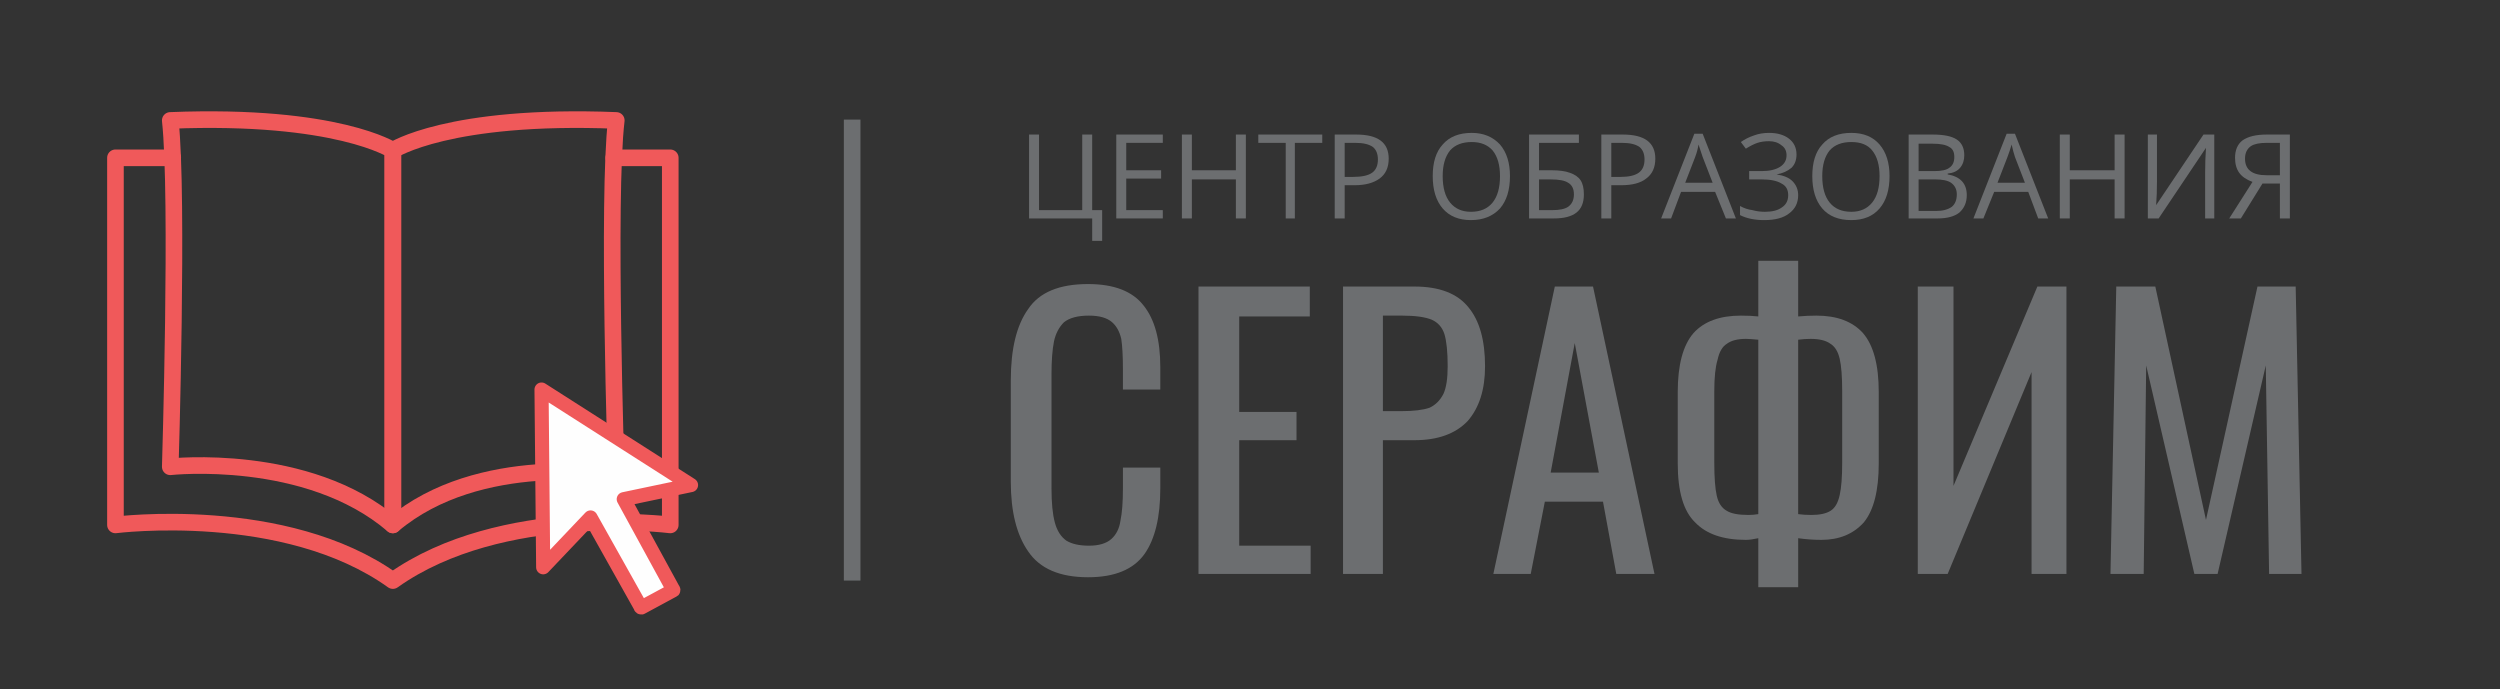 <svg version="1.2" xmlns="http://www.w3.org/2000/svg" viewBox="0 0 301 83" width="301" height="83">
	<rect x="0" y="0" width="301" height="83" fill="#333333" stroke="none"/>
	<title>Центр образования_вектор</title>
	<style>
		.s0 { fill: #6c6e70 } 
		.s1 { fill: none;stroke: #f0595a;stroke-linecap: round;stroke-linejoin: round;stroke-width: 2 } 
		.s2 { fill: #fefefe } 
		.s3 { fill: none;stroke: #f0595a;stroke-linecap: round;stroke-linejoin: round;stroke-width: 1.7 } 
		.s4 { fill: none;stroke: #6c6e70;stroke-miterlimit:10;stroke-width: 2 } 
		.s5 { fill: none;stroke: #00aae5;stroke-linecap: round;stroke-linejoin: round;stroke-width: 2 } 
		.s6 { fill: none;stroke: #00aae5;stroke-linejoin: round;stroke-width: 1.7 } 
		.s7 { fill: none;stroke: #6c6e70;stroke-linecap: round;stroke-linejoin: round;stroke-width: 2 } 
		.s8 { fill: none;stroke: #6c6e70;stroke-linejoin: round;stroke-width: 1.7 } 
		.s9 { fill: none;stroke: #f0595a;stroke-linejoin: round;stroke-width: 1.7 } 
		.s10 { fill: none;stroke: #6c6e70;stroke-miterlimit:10;stroke-width: 1.8 } 
		.s11 { fill: none;stroke: #6c6e70;stroke-linecap: round;stroke-linejoin: round;stroke-width: 1.7 } 
	</style>
	<g id="Layer 1">
		<g id="&lt;Group&gt;">
			<g id="&lt;Group&gt;">
				<path id="&lt;Compound Path&gt;" class="s0" d="m131.5 25.3h1.2v3.7h-1.2v-2.7h-7.6v-10.1h1.2v9.1h5.2v-9.1h1.2z"/>
				<path id="&lt;Compound Path&gt;" class="s0" d="m140 26.3h-5.6v-10.1h5.6v1h-4.4v3.3h4.2v1h-4.2v3.8h4.4z"/>
				<path id="&lt;Compound Path&gt;" class="s0" d="m150 26.3h-1.2v-4.7h-5.3v4.7h-1.2v-10.1h1.2v4.3h5.3v-4.3h1.2z"/>
				<path id="&lt;Compound Path&gt;" class="s0" d="m155.9 26.3h-1.1v-9.1h-3.3v-1h7.7v1h-3.3z"/>
				<path id="&lt;Compound Path&gt;" fill-rule="evenodd" class="s0" d="m167.2 19.1q0 1.6-1.1 2.4-1.1 0.8-3 0.8h-1.2v4h-1.2v-10.1h2.6q3.9 0 3.9 2.9zm-5.3 2.2h1q1.6 0 2.3-0.5 0.7-0.5 0.7-1.6 0-1-0.6-1.5-0.7-0.5-2.1-0.5h-1.3z"/>
				<path id="&lt;Compound Path&gt;" fill-rule="evenodd" class="s0" d="m181.8 21.2q0 2.5-1.2 3.9-1.3 1.4-3.5 1.4-2.2 0-3.4-1.4-1.2-1.4-1.2-3.9 0-2.5 1.2-3.8 1.2-1.4 3.5-1.4 2.1 0 3.4 1.4 1.2 1.4 1.2 3.8zm-8.1 0q0 2.1 0.9 3.2 0.9 1.1 2.5 1.1 1.7 0 2.6-1.1 0.9-1.1 0.9-3.2 0-2-0.9-3.1-0.9-1-2.5-1-1.7 0-2.6 1-0.9 1.1-0.9 3.1z"/>
				<path id="&lt;Compound Path&gt;" fill-rule="evenodd" class="s0" d="m190.7 23.4q0 1.5-0.9 2.2-0.9 0.7-2.7 0.7h-3v-10.1h6v1h-4.8v3.3h1.5q1.4 0 2.2 0.3 0.9 0.3 1.3 0.9 0.4 0.6 0.4 1.7zm-5.4 1.9h1.6q1.3 0 1.9-0.4 0.7-0.5 0.7-1.5 0-1-0.7-1.4-0.6-0.4-2.1-0.4h-1.4z"/>
				<path id="&lt;Compound Path&gt;" fill-rule="evenodd" class="s0" d="m199.3 19.1q0 1.6-1.1 2.4-1 0.8-3 0.8h-1.2v4h-1.2v-10.1h2.6q3.9 0 3.9 2.9zm-5.3 2.2h1.1q1.5 0 2.2-0.5 0.7-0.5 0.7-1.6 0-1-0.6-1.5-0.7-0.5-2.1-0.5h-1.3z"/>
				<path id="&lt;Compound Path&gt;" fill-rule="evenodd" class="s0" d="m207.8 26.3l-1.3-3.2h-4.1l-1.2 3.2h-1.2l4-10.2h1l4 10.2zm-1.6-4.3l-1.2-3.1q-0.2-0.6-0.5-1.5-0.1 0.7-0.4 1.5l-1.2 3.1z"/>
				<path id="&lt;Compound Path&gt;" class="s0" d="m216.3 18.6q0 1-0.6 1.6-0.7 0.6-1.8 0.8 1.3 0.2 1.9 0.8 0.7 0.7 0.7 1.7 0 1.4-1.1 2.2-1 0.8-3 0.8-1.7 0-2.9-0.6v-1.1q0.7 0.4 1.5 0.5 0.7 0.2 1.5 0.2 1.3 0 2-0.5 0.8-0.5 0.8-1.5 0-1-0.8-1.4-0.8-0.5-2.4-0.5h-1.5v-1h1.5q1.4 0 2.2-0.5 0.8-0.5 0.8-1.4 0-0.8-0.6-1.2-0.6-0.5-1.5-0.5-0.8 0-1.4 0.2-0.6 0.2-1.4 0.7l-0.6-0.8q0.7-0.5 1.6-0.8 0.8-0.3 1.8-0.3 1.5 0 2.4 0.7 0.9 0.7 0.9 1.9z"/>
				<path id="&lt;Compound Path&gt;" fill-rule="evenodd" class="s0" d="m227.5 21.2q0 2.5-1.2 3.9-1.2 1.4-3.4 1.4-2.3 0-3.5-1.4-1.2-1.4-1.2-3.9 0-2.5 1.2-3.8 1.2-1.4 3.5-1.4 2.2 0 3.4 1.4 1.2 1.4 1.2 3.8zm-8.1 0q0 2.1 0.9 3.2 0.9 1.1 2.6 1.1 1.6 0 2.5-1.1 0.9-1.1 0.9-3.2 0-2-0.9-3.1-0.8-1-2.5-1-1.7 0-2.6 1-0.9 1.1-0.9 3.1z"/>
				<path id="&lt;Compound Path&gt;" fill-rule="evenodd" class="s0" d="m229.8 16.2h2.9q2 0 2.9 0.6 0.9 0.6 0.9 1.9 0 0.9-0.5 1.5-0.5 0.6-1.5 0.7v0.1q2.3 0.4 2.3 2.5 0 1.3-0.9 2.1-0.9 0.7-2.6 0.7h-3.5zm1.2 4.4h1.9q1.3 0 1.8-0.4 0.6-0.4 0.6-1.3 0-0.9-0.6-1.2-0.6-0.4-2-0.4h-1.7zm0 1v3.8h2.1q1.2 0 1.9-0.5 0.6-0.5 0.6-1.5 0-0.9-0.7-1.4-0.6-0.4-1.9-0.4z"/>
				<path id="&lt;Compound Path&gt;" fill-rule="evenodd" class="s0" d="m245.4 26.3l-1.2-3.2h-4.1l-1.3 3.2h-1.2l4-10.2h1l4 10.2zm-1.6-4.3l-1.2-3.1q-0.2-0.6-0.4-1.5-0.2 0.7-0.5 1.5l-1.2 3.1z"/>
				<path id="&lt;Compound Path&gt;" class="s0" d="m255.8 26.3h-1.2v-4.7h-5.4v4.7h-1.2v-10.1h1.2v4.3h5.4v-4.3h1.2z"/>
				<path id="&lt;Compound Path&gt;" class="s0" d="m258.6 16.2h1.1v5.6q0 1.6-0.1 2.9l5.7-8.5h1.3v10.1h-1.1v-5.6q0-1.4 0.1-2.9l-5.7 8.5h-1.3z"/>
				<path id="&lt;Compound Path&gt;" fill-rule="evenodd" class="s0" d="m272.4 22.1l-2.6 4.2h-1.4l2.8-4.4q-1.1-0.4-1.6-1.1-0.5-0.7-0.5-1.8 0-1.4 0.9-2.1 1-0.7 2.9-0.7h2.8v10.1h-1.2v-4.2zm2.1-4.9h-1.6q-1.3 0-1.9 0.4-0.7 0.5-0.7 1.5 0 2 2.6 2h1.6z"/>
			</g>
		</g>
		<g id="&lt;Group&gt;">
			<g id="&lt;Group&gt;">
				<path id="&lt;Compound Path&gt;" class="s0" d="m123.8 66.4q-2.1-3-2.1-8.4v-12.2q0-5.7 2.1-8.6 2-3 7.2-3 4.7 0 6.7 2.6 2 2.5 2 7.4v2.7h-4.5v-2.4q0-2.4-0.2-3.7-0.3-1.3-1.1-2-0.9-0.8-2.8-0.8-2 0-3 0.8-0.9 0.9-1.2 2.3-0.3 1.5-0.3 4v13.7q0 2.6 0.4 4.1 0.4 1.5 1.4 2.2 1 0.6 2.7 0.6 1.8 0 2.7-0.8 0.9-0.8 1.1-2.2 0.3-1.4 0.3-3.9v-2.5h4.5v2.5q0 5.2-1.9 7.9-2 2.8-6.8 2.8-5.1 0-7.2-3.1z"/>
				<path id="&lt;Compound Path&gt;" class="s0" d="m144.3 34.5h13.4v3.6h-8.5v11.5h6.9v3.4h-6.9v12.7h8.6v3.4h-13.5z"/>
				<path id="&lt;Compound Path&gt;" fill-rule="evenodd" class="s0" d="m161.7 34.5h8.6q4.5 0 6.5 2.5 2 2.4 2 7.1 0 4.2-2.1 6.6-2.2 2.3-6.4 2.3h-3.8v16.1h-4.8zm7.1 15q2.1 0 3.3-0.4 1.1-0.5 1.7-1.7 0.5-1.1 0.5-3.3 0-2.6-0.4-3.9-0.4-1.2-1.5-1.7-1.2-0.5-3.6-0.5h-2.3v11.5z"/>
				<path id="&lt;Compound Path&gt;" fill-rule="evenodd" class="s0" d="m187.2 34.5h4.6l7.4 34.6h-4.6l-1.6-8.7h-7l-1.7 8.7h-4.5zm5.3 22.4l-2.9-15.6-2.9 15.6z"/>
				<path id="&lt;Compound Path&gt;" fill-rule="evenodd" class="s0" d="m211.7 64.8q-0.9 0.2-1.5 0.2-4.1 0-6.1-2.1-2.1-2-2.1-7.1v-8.6q0-4.9 1.9-7.1 1.9-2.1 5.7-2.1 1.2 0 2.1 0.1v-6.7h4.8v6.7q1.1-0.1 2.2-0.1 3.7 0 5.6 2.1 1.9 2.2 1.9 7.1v8.6q0 4.9-1.8 7.1-1.9 2.1-5.1 2.1-1.4 0-2.8-0.2v5.9h-4.8zm0-2.9v-21q-1.1-0.1-1.5-0.1-1.5 0-2.3 0.6-0.8 0.5-1.1 1.9-0.4 1.3-0.4 3.8v8.6q0 2.7 0.3 4 0.3 1.3 1.2 1.8 0.8 0.5 2.6 0.5 0.6 0 1.2-0.1zm8.7-0.4q0.8-0.5 1.1-1.9 0.3-1.3 0.3-3.9v-8.6q0-2.6-0.3-3.9-0.3-1.3-1.1-1.8-0.8-0.6-2.4-0.6-0.7 0-1.5 0.1v21q0.7 0.1 1.6 0.1 1.5 0 2.3-0.5z"/>
				<path id="&lt;Compound Path&gt;" class="s0" d="m230.9 34.5h4.3v24l10.1-24h3.5v34.6h-4.2v-24.3l-10.1 24.3h-3.6z"/>
				<path id="&lt;Compound Path&gt;" class="s0" d="m254.8 34.5h4.7l6.1 28.1 6.2-28.1h4.6l0.7 34.6h-3.9l-0.4-25.1-5.8 25.1h-2.8l-5.8-25.1-0.3 25.1h-4z"/>
			</g>
		</g>
		<g id="&lt;Group&gt;">
			<path id="&lt;Path&gt;" class="s1" d="m73.9 19h6.8v44.2c0 0-20.3-2.6-33.4 6.7-13-9.3-33.4-6.7-33.4-6.7v-44.2h6.9"/>
		</g>
		<g id="&lt;Group&gt;">
			<g id="&lt;Group&gt;">
				<path id="&lt;Path&gt;" class="s1" d="m47.3 63.2v-45.1c0 0-6.7-4.4-26.8-3.6 1 9.2 0 41.7 0 41.7 0 0 16.5-1.8 26.8 7z"/>
			</g>
			<g id="&lt;Group&gt;">
				<path id="&lt;Path&gt;" class="s1" d="m47.3 63.2v-45.1c0 0 6.7-4.4 26.9-3.6-1.1 9.2 0 42.7 0 42.7 0 0-16.5-2.8-26.9 6z"/>
			</g>
		</g>
		<g id="&lt;Group&gt;">
			<path id="&lt;Path&gt;" class="s2" d="m65.4 68.3l5.7-6 6 10.7c0 0.1 0.1 0.2 0.2 0.1l3.7-2c0.1 0 0.1-0.1 0-0.2l-5.9-10.8 8.1-1.7-18-11.5z"/>
			<path id="&lt;Path&gt;" class="s3" d="m65.4 68.3l5.7-6 6 10.7c0 0.1 0.1 0.2 0.2 0.1l3.7-2c0.1 0 0.1-0.1 0-0.2l-5.9-10.8 8.1-1.7-18-11.5z"/>
		</g>
		<g id="&lt;Group&gt;">
			<path id="&lt;Path&gt;" class="s4" d="m102.6 14.4v55.5"/>
		</g>
		<g id="&lt;Group&gt;">
			<g id="&lt;Group&gt;">
				<path id="&lt;Compound Path&gt;" class="s0" d="m131.5 112.4h1.2v3.7h-1.2v-2.7h-7.6v-10.1h1.2v9.1h5.2v-9.1h1.2z"/>
				<path id="&lt;Compound Path&gt;" class="s0" d="m140 113.4h-5.6v-10.1h5.6v1h-4.4v3.3h4.2v1h-4.2v3.8h4.4z"/>
				<path id="&lt;Compound Path&gt;" class="s0" d="m150 113.4h-1.2v-4.7h-5.3v4.7h-1.2v-10.1h1.2v4.3h5.3v-4.3h1.2z"/>
				<path id="&lt;Compound Path&gt;" class="s0" d="m155.9 113.4h-1.1v-9.1h-3.3v-1h7.7v1h-3.3z"/>
				<path id="&lt;Compound Path&gt;" fill-rule="evenodd" class="s0" d="m167.2 106.2q0 1.6-1.1 2.4-1.1 0.8-3 0.8h-1.2v4h-1.2v-10.1h2.6q3.9 0 3.9 2.9zm-5.3 2.2h1q1.6 0 2.3-0.5 0.7-0.5 0.7-1.6 0-1-0.6-1.5-0.7-0.5-2.1-0.5h-1.3z"/>
				<path id="&lt;Compound Path&gt;" fill-rule="evenodd" class="s0" d="m181.8 108.3q0 2.5-1.2 3.9-1.3 1.4-3.5 1.4-2.2 0-3.4-1.4-1.2-1.4-1.2-3.9 0-2.5 1.2-3.8 1.2-1.4 3.5-1.4 2.1 0 3.4 1.4 1.2 1.4 1.2 3.8zm-8.1 0q0 2.1 0.9 3.2 0.9 1 2.5 1 1.7 0 2.6-1 0.9-1.1 0.9-3.2 0-2-0.9-3.1-0.9-1-2.5-1-1.7 0-2.6 1-0.9 1.1-0.9 3.1z"/>
				<path id="&lt;Compound Path&gt;" fill-rule="evenodd" class="s0" d="m190.7 110.5q0 1.5-0.9 2.2-0.9 0.7-2.7 0.7h-3v-10.1h6v1h-4.8v3.3h1.5q1.4 0 2.2 0.3 0.9 0.3 1.3 0.9 0.4 0.6 0.4 1.7zm-5.4 1.9h1.6q1.3 0 1.9-0.4 0.7-0.5 0.7-1.5 0-1-0.7-1.4-0.6-0.4-2.1-0.4h-1.4z"/>
				<path id="&lt;Compound Path&gt;" fill-rule="evenodd" class="s0" d="m199.3 106.2q0 1.6-1.1 2.4-1 0.8-3 0.8h-1.2v4h-1.2v-10.1h2.6q3.9 0 3.9 2.9zm-5.3 2.2h1.1q1.5 0 2.2-0.5 0.7-0.5 0.7-1.6 0-1-0.6-1.5-0.7-0.5-2.1-0.5h-1.3z"/>
				<path id="&lt;Compound Path&gt;" fill-rule="evenodd" class="s0" d="m207.8 113.4l-1.3-3.2h-4.1l-1.2 3.2h-1.2l4-10.2h1l4 10.2zm-1.6-4.3l-1.2-3.1q-0.2-0.6-0.5-1.5-0.1 0.7-0.4 1.5l-1.2 3.1z"/>
				<path id="&lt;Compound Path&gt;" class="s0" d="m216.3 105.7q0 1-0.6 1.6-0.7 0.6-1.8 0.8 1.3 0.2 1.9 0.8 0.7 0.7 0.7 1.7 0 1.4-1.1 2.2-1 0.8-3 0.8-1.7 0-2.9-0.6v-1.1q0.7 0.4 1.5 0.5 0.7 0.2 1.5 0.2 1.3 0 2-0.5 0.8-0.5 0.8-1.5 0-1-0.8-1.4-0.8-0.5-2.4-0.5h-1.5v-1h1.5q1.4 0 2.2-0.5 0.8-0.5 0.8-1.5 0-0.7-0.6-1.1-0.6-0.5-1.5-0.5-0.8 0-1.4 0.2-0.6 0.2-1.4 0.7l-0.6-0.8q0.7-0.5 1.6-0.8 0.8-0.3 1.8-0.3 1.5 0 2.4 0.7 0.9 0.7 0.9 1.9z"/>
				<path id="&lt;Compound Path&gt;" fill-rule="evenodd" class="s0" d="m227.5 108.3q0 2.5-1.2 3.9-1.2 1.4-3.4 1.4-2.3 0-3.5-1.4-1.2-1.4-1.2-3.9 0-2.5 1.2-3.8 1.2-1.4 3.5-1.4 2.2 0 3.4 1.4 1.2 1.4 1.2 3.8zm-8.1 0q0 2.1 0.9 3.2 0.9 1 2.6 1 1.6 0 2.5-1 0.9-1.1 0.9-3.2 0-2-0.9-3.1-0.8-1-2.5-1-1.7 0-2.6 1-0.9 1.1-0.9 3.1z"/>
				<path id="&lt;Compound Path&gt;" fill-rule="evenodd" class="s0" d="m229.8 103.3h2.9q2 0 2.9 0.6 0.9 0.6 0.9 1.9 0 0.9-0.5 1.5-0.5 0.6-1.5 0.7v0.1q2.3 0.4 2.3 2.4 0 1.4-0.9 2.2-0.9 0.7-2.6 0.7h-3.5zm1.2 4.4h1.9q1.3 0 1.8-0.4 0.6-0.4 0.6-1.3 0-0.9-0.6-1.3-0.6-0.3-2-0.3h-1.7zm0 1v3.8h2.1q1.2 0 1.9-0.5 0.6-0.5 0.6-1.5 0-0.9-0.7-1.4-0.6-0.4-1.9-0.4z"/>
				<path id="&lt;Compound Path&gt;" fill-rule="evenodd" class="s0" d="m245.4 113.4l-1.2-3.2h-4.1l-1.3 3.2h-1.2l4-10.2h1l4 10.2zm-1.6-4.3l-1.2-3.1q-0.2-0.6-0.4-1.5-0.2 0.7-0.5 1.5l-1.2 3.1z"/>
				<path id="&lt;Compound Path&gt;" class="s0" d="m255.8 113.4h-1.2v-4.7h-5.4v4.7h-1.2v-10.1h1.2v4.3h5.4v-4.3h1.2z"/>
				<path id="&lt;Compound Path&gt;" class="s0" d="m258.6 103.3h1.1v5.6q0 1.6-0.1 2.9l5.7-8.5h1.3v10.1h-1.1v-5.6q0-1.4 0.1-2.9l-5.7 8.5h-1.3z"/>
				<path id="&lt;Compound Path&gt;" fill-rule="evenodd" class="s0" d="m272.4 109.2l-2.6 4.2h-1.4l2.8-4.4q-1.1-0.4-1.6-1.1-0.5-0.7-0.5-1.8 0-1.4 0.9-2.1 1-0.7 2.9-0.7h2.8v10.1h-1.2v-4.2zm2.1-4.9h-1.6q-1.3 0-1.9 0.4-0.7 0.5-0.7 1.5 0 2 2.6 2h1.6z"/>
			</g>
		</g>
		<g id="&lt;Group&gt;">
			<g id="&lt;Group&gt;">
				<path id="&lt;Compound Path&gt;" class="s0" d="m123.8 153.5q-2.1-3-2.1-8.4v-12.2q0-5.7 2.1-8.6 2-3 7.2-3 4.7 0 6.7 2.6 2 2.5 2 7.4v2.7h-4.5v-2.4q0-2.4-0.2-3.7-0.3-1.3-1.1-2-0.9-0.8-2.8-0.8-2 0-3 0.8-0.9 0.9-1.2 2.3-0.3 1.5-0.3 4v13.7q0 2.6 0.4 4.1 0.4 1.5 1.4 2.2 1 0.6 2.7 0.6 1.8 0 2.7-0.8 0.9-0.8 1.1-2.2 0.3-1.4 0.3-3.9v-2.5h4.5v2.5q0 5.2-1.9 7.9-2 2.8-6.8 2.8-5.1 0-7.2-3.1z"/>
				<path id="&lt;Compound Path&gt;" class="s0" d="m144.3 121.6h13.4v3.6h-8.5v11.5h6.9v3.4h-6.9v12.7h8.6v3.4h-13.5z"/>
				<path id="&lt;Compound Path&gt;" fill-rule="evenodd" class="s0" d="m161.7 121.6h8.6q4.5 0 6.5 2.5 2 2.4 2 7.1 0 4.2-2.1 6.6-2.2 2.3-6.4 2.3h-3.8v16.1h-4.8zm7.1 15q2.1 0 3.3-0.4 1.1-0.5 1.7-1.7 0.5-1.1 0.5-3.3 0-2.6-0.4-3.9-0.4-1.2-1.5-1.7-1.2-0.5-3.6-0.5h-2.3v11.5z"/>
				<path id="&lt;Compound Path&gt;" fill-rule="evenodd" class="s0" d="m187.2 121.6h4.6l7.4 34.6h-4.6l-1.6-8.7h-7l-1.7 8.7h-4.5zm5.3 22.4l-2.9-15.6-2.9 15.6z"/>
				<path id="&lt;Compound Path&gt;" fill-rule="evenodd" class="s0" d="m211.7 151.9q-0.9 0.2-1.5 0.2-4.1 0-6.1-2.1-2.1-2-2.1-7.1v-8.6q0-4.9 1.9-7.1 1.9-2.1 5.7-2.1 1.2 0 2.1 0.1v-6.7h4.8v6.7q1.1-0.1 2.2-0.1 3.7 0 5.6 2.1 1.9 2.2 1.9 7.1v8.6q0 4.9-1.8 7.1-1.9 2.1-5.1 2.1-1.4 0-2.8-0.2v5.8h-4.8zm0-2.8v-21q-1.1-0.1-1.5-0.1-1.5 0-2.3 0.6-0.8 0.5-1.1 1.9-0.4 1.3-0.4 3.8v8.6q0 2.7 0.3 4 0.3 1.2 1.2 1.8 0.8 0.5 2.6 0.5 0.6 0 1.2-0.1zm8.7-0.4q0.8-0.6 1.1-1.9 0.3-1.3 0.3-3.9v-8.6q0-2.6-0.3-3.9-0.3-1.3-1.1-1.8-0.8-0.6-2.4-0.6-0.7 0-1.5 0.1v21q0.7 0.1 1.6 0.1 1.5 0 2.3-0.5z"/>
				<path id="&lt;Compound Path&gt;" class="s0" d="m230.9 121.6h4.3v24l10.1-24h3.5v34.6h-4.2v-24.3l-10.1 24.3h-3.6z"/>
				<path id="&lt;Compound Path&gt;" class="s0" d="m254.8 121.6h4.7l6.1 28.1 6.2-28.1h4.6l0.7 34.6h-3.9l-0.4-25.1-5.8 25.1h-2.8l-5.8-25.1-0.3 25.1h-4z"/>
			</g>
		</g>
		<g id="&lt;Group&gt;">
			<g id="&lt;Group&gt;">
				<g id="&lt;Group&gt;">
					<path id="&lt;Path&gt;" class="s5" d="m73.9 106.1h6.8v44.2c0 0-20.3-2.6-33.4 6.7-13-9.3-33.4-6.7-33.4-6.7v-44.2h6.9"/>
				</g>
				<g id="&lt;Group&gt;">
					<g id="&lt;Group&gt;">
						<path id="&lt;Path&gt;" class="s5" d="m47.3 150.3v-45.1c0 0-6.7-4.4-26.8-3.6 1 9.2 0 41.7 0 41.7 0 0 16.5-1.8 26.8 7z"/>
					</g>
					<g id="&lt;Group&gt;">
						<path id="&lt;Path&gt;" class="s5" d="m47.3 150.3v-45.1c0 0 6.7-4.4 26.9-3.6-1.1 9.2 0 42.7 0 42.7 0 0-16.5-2.8-26.9 6z"/>
					</g>
				</g>
				<g id="&lt;Group&gt;">
					<path id="&lt;Path&gt;" class="s2" d="m65.4 155.4l5.7-6 6 10.7c0 0.1 0.1 0.2 0.2 0.1l3.7-2c0.1 0 0.1-0.1 0-0.2l-5.9-10.8 8.1-1.7-18-11.5z"/>
					<path id="&lt;Path&gt;" class="s6" d="m65.4 155.4l5.7-6 6 10.7c0 0.1 0.1 0.2 0.2 0.1l3.7-2c0.1 0 0.1-0.1 0-0.2l-5.9-10.8 8.1-1.7-18-11.5z"/>
				</g>
			</g>
		</g>
		<g id="&lt;Group&gt;">
			<g id="&lt;Group&gt;">
				<g id="&lt;Group&gt;">
					<path id="&lt;Path&gt;" class="s5" d="m103.1 301.5h6.9v44.2c0 0-20.4-2.6-33.4 6.7-13.1-9.3-33.4-6.7-33.4-6.7v-44.2h6.8"/>
				</g>
				<g id="&lt;Group&gt;">
					<g id="&lt;Group&gt;">
						<path id="&lt;Path&gt;" class="s5" d="m76.6 345.7v-45.1c0 0-6.8-4.4-26.9-3.6 1 9.2 0 41.6 0 41.6 0 0 16.5-1.7 26.9 7.1z"/>
					</g>
					<g id="&lt;Group&gt;">
						<path id="&lt;Path&gt;" class="s5" d="m76.6 345.7v-45.1c0 0 6.7-4.4 26.8-3.6-1 9.2 0 42.7 0 42.7 0 0-16.5-2.8-26.8 6z"/>
					</g>
				</g>
				<g id="&lt;Group&gt;">
					<path id="&lt;Path&gt;" class="s2" d="m94.6 350.7l5.8-5.9 5.9 10.7c0.1 0.1 0.2 0.1 0.2 0.1l3.7-2c0.1-0.1 0.1-0.2 0-0.3l-5.9-10.7 8.1-1.8-18-11.4z"/>
					<path id="&lt;Path&gt;" class="s6" d="m94.6 350.7l5.8-5.9 5.9 10.7c0.1 0.1 0.2 0.1 0.2 0.1l3.7-2c0.1-0.1 0.1-0.2 0-0.3l-5.9-10.7 8.1-1.8-18-11.4z"/>
				</g>
			</g>
		</g>
		<g id="&lt;Group&gt;">
			<g id="&lt;Group&gt;">
				<g id="&lt;Group&gt;">
					<path id="&lt;Path&gt;" class="s7" d="m85.3 651.2h6.9v44.2c0 0-20.3-2.6-33.4 6.7-13.1-9.3-33.4-6.7-33.4-6.7v-44.2h6.8"/>
				</g>
				<g id="&lt;Group&gt;">
					<g id="&lt;Group&gt;">
						<path id="&lt;Path&gt;" class="s7" d="m58.8 695.4v-45.1c0 0-6.7-4.4-26.9-3.6 1.1 9.2 0 41.7 0 41.7 0 0 16.6-1.8 26.9 7z"/>
					</g>
					<g id="&lt;Group&gt;">
						<path id="&lt;Path&gt;" class="s7" d="m58.8 695.4v-45.1c0 0 6.7-4.4 26.8-3.6-1 9.2 0 42.7 0 42.7 0 0-16.5-2.8-26.8 6z"/>
					</g>
				</g>
				<g id="&lt;Group&gt;">
					<path id="&lt;Path&gt;" class="s2" d="m76.8 700.4l5.8-5.9 6 10.7c0 0.1 0.1 0.2 0.2 0.1l3.7-2c0 0 0-0.2 0-0.2l-6-10.8 8.1-1.7-18-11.5z"/>
					<path id="&lt;Path&gt;" class="s8" d="m76.8 700.4l5.8-5.9 6 10.7c0 0.1 0.1 0.2 0.2 0.1l3.7-2c0 0 0-0.2 0-0.2l-6-10.8 8.1-1.7-18-11.5z"/>
				</g>
			</g>
		</g>
		<g id="&lt;Group&gt;">
			<g id="&lt;Group&gt;">
				<g id="&lt;Group&gt;">
					<path id="&lt;Path&gt;" class="s1" d="m85.3 573.9h6.9v44.2c0 0-20.3-2.6-33.4 6.7-13.1-9.3-33.4-6.7-33.4-6.7v-44.2h6.8"/>
				</g>
				<g id="&lt;Group&gt;">
					<g id="&lt;Group&gt;">
						<path id="&lt;Path&gt;" class="s1" d="m58.8 618.1v-45.1c0 0-6.7-4.4-26.9-3.6 1.1 9.2 0 41.6 0 41.6 0 0 16.6-1.7 26.9 7.1z"/>
					</g>
					<g id="&lt;Group&gt;">
						<path id="&lt;Path&gt;" class="s1" d="m58.8 618.1v-45.1c0 0 6.7-4.4 26.8-3.6-1 9.2 0 42.7 0 42.7 0 0-16.5-2.8-26.8 6z"/>
					</g>
				</g>
				<g id="&lt;Group&gt;">
					<path id="&lt;Path&gt;" class="s2" d="m76.8 623.1l5.8-5.9 6 10.7c0 0.1 0.1 0.2 0.2 0.1l3.7-2c0-0.1 0-0.2 0-0.3l-6-10.7 8.1-1.8-18-11.4z"/>
					<path id="&lt;Path&gt;" class="s9" d="m76.8 623.1l5.8-5.9 6 10.7c0 0.1 0.1 0.2 0.2 0.1l3.7-2c0-0.1 0-0.2 0-0.3l-6-10.7 8.1-1.8-18-11.4z"/>
				</g>
			</g>
		</g>
		<g id="&lt;Group&gt;">
			<g id="&lt;Group&gt;">
				<g id="&lt;Group&gt;">
					<path id="&lt;Path&gt;" class="s5" d="m85.3 492.4h6.9v44.2c0 0-20.3-2.5-33.4 6.8-13.1-9.3-33.4-6.8-33.4-6.8v-44.2h6.8"/>
				</g>
				<g id="&lt;Group&gt;">
					<g id="&lt;Group&gt;">
						<path id="&lt;Path&gt;" class="s5" d="m58.8 536.6v-45.1c0 0-6.7-4.3-26.9-3.5 1.1 9.1 0 41.6 0 41.6 0 0 16.6-1.7 26.9 7z"/>
					</g>
					<g id="&lt;Group&gt;">
						<path id="&lt;Path&gt;" class="s5" d="m58.8 536.6v-45.1c0 0 6.7-4.3 26.8-3.5-1 9.1 0 42.7 0 42.7 0 0-16.5-2.8-26.8 5.9z"/>
					</g>
				</g>
				<g id="&lt;Group&gt;">
					<path id="&lt;Path&gt;" class="s2" d="m76.8 541.7l5.8-6 6 10.8c0 0.1 0.1 0.1 0.2 0.1l3.7-2.1c0 0 0-0.1 0-0.2l-6-10.8 8.1-1.7-18-11.4z"/>
					<path id="&lt;Path&gt;" class="s6" d="m76.8 541.7l5.8-6 6 10.8c0 0.1 0.1 0.1 0.2 0.1l3.7-2.1c0 0 0-0.1 0-0.2l-6-10.8 8.1-1.7-18-11.4z"/>
				</g>
			</g>
		</g>
		<g id="&lt;Group&gt;">
			<g id="&lt;Group&gt;">
				<g id="&lt;Group&gt;">
					<path id="&lt;Path&gt;" class="s1" d="m280.7 301.5h6.9v44.2c0 0-20.4-2.6-33.4 6.7-13.1-9.3-33.4-6.7-33.4-6.7v-44.2h6.8"/>
				</g>
				<g id="&lt;Group&gt;">
					<g id="&lt;Group&gt;">
						<path id="&lt;Path&gt;" class="s1" d="m254.2 345.7v-45.1c0 0-6.7-4.4-26.9-3.6 1.1 9.2 0 41.6 0 41.6 0 0 16.5-1.7 26.9 7.1z"/>
					</g>
					<g id="&lt;Group&gt;">
						<path id="&lt;Path&gt;" class="s1" d="m254.2 345.7v-45.1c0 0 6.7-4.4 26.8-3.6-1 9.2 0 42.7 0 42.7 0 0-16.5-2.8-26.8 6z"/>
					</g>
				</g>
				<g id="&lt;Group&gt;">
					<path id="&lt;Path&gt;" class="s2" d="m272.2 350.7l5.8-5.9 5.9 10.7c0.1 0.1 0.2 0.1 0.2 0.1l3.7-2c0.1-0.1 0.1-0.2 0.1-0.3l-6-10.7 8.1-1.8-18-11.4z"/>
					<path id="&lt;Path&gt;" class="s9" d="m272.2 350.7l5.8-5.9 5.9 10.7c0.1 0.1 0.2 0.1 0.2 0.1l3.7-2c0.1-0.1 0.1-0.2 0.1-0.3l-6-10.7 8.1-1.8-18-11.4z"/>
				</g>
			</g>
		</g>
		<g id="&lt;Group&gt;">
			<path id="&lt;Path&gt;" class="s4" d="m102.6 101.5v55.5"/>
		</g>
		<g id="&lt;Group&gt;">
			<g id="&lt;Group&gt;">
				<path id="&lt;Compound Path&gt;" class="s0" d="m22.8 388.8h1v3h-0.9v-2.1h-6.1v-8.1h0.9v7.2h4.2v-7.2h0.9z"/>
				<path id="&lt;Compound Path&gt;" class="s0" d="m29.7 389.7h-4.6v-8.1h4.6v0.8h-3.6v2.6h3.3v0.9h-3.3v2.9h3.6z"/>
				<path id="&lt;Compound Path&gt;" class="s0" d="m37.6 389.7h-0.9v-3.8h-4.3v3.8h-1v-8.1h1v3.4h4.3v-3.4h0.9z"/>
				<path id="&lt;Compound Path&gt;" class="s0" d="m42.3 389.7h-0.9v-7.3h-2.6v-0.8h6.1v0.8h-2.6z"/>
				<path id="&lt;Compound Path&gt;" fill-rule="evenodd" class="s0" d="m51.2 383.9q0 1.3-0.8 1.9-0.8 0.7-2.4 0.7h-1v3.2h-0.9v-8.1h2.1q3 0 3 2.3zm-4.2 1.8h0.9q1.2 0 1.8-0.4 0.6-0.4 0.6-1.3 0-0.8-0.6-1.2-0.5-0.4-1.6-0.4h-1.1z"/>
				<path id="&lt;Compound Path&gt;" fill-rule="evenodd" class="s0" d="m62.9 385.6q0 2-1 3.1-0.9 1.1-2.7 1.1-1.8 0-2.8-1.1-0.9-1.1-0.9-3.1 0-2 0.9-3.1 1-1.1 2.8-1.1 1.8 0 2.7 1.2 1 1.1 1 3zm-6.4 0q0 1.7 0.7 2.5 0.7 0.9 2 0.9 1.3 0 2-0.9 0.7-0.8 0.7-2.5 0-1.6-0.7-2.5-0.6-0.8-2-0.8-1.3 0-2 0.8-0.7 0.9-0.7 2.5z"/>
				<path id="&lt;Compound Path&gt;" fill-rule="evenodd" class="s0" d="m70 387.3q0 1.2-0.7 1.8-0.8 0.6-2.2 0.6h-2.4v-8.1h4.8v0.8h-3.8v2.6h1.2q1.1 0 1.8 0.3 0.6 0.2 1 0.7 0.3 0.5 0.3 1.3zm-4.3 1.6h1.3q1.1 0 1.5-0.4 0.5-0.4 0.5-1.2 0-0.8-0.5-1.1-0.5-0.3-1.7-0.3h-1.1z"/>
				<path id="&lt;Compound Path&gt;" fill-rule="evenodd" class="s0" d="m76.8 383.9q0 1.3-0.8 1.9-0.9 0.7-2.4 0.7h-1v3.2h-0.9v-8.1h2.1q3 0 3 2.3zm-4.2 1.8h0.9q1.2 0 1.8-0.4 0.5-0.4 0.5-1.3 0-0.8-0.5-1.2-0.5-0.4-1.6-0.4h-1.1z"/>
				<path id="&lt;Compound Path&gt;" fill-rule="evenodd" class="s0" d="m83.6 389.7l-1-2.6h-3.2l-1 2.6h-1l3.2-8.2h0.8l3.2 8.2zm-1.3-3.4l-1-2.6q-0.1-0.4-0.3-1.1-0.2 0.5-0.4 1.1l-0.9 2.6z"/>
				<path id="&lt;Compound Path&gt;" class="s0" d="m90.4 383.5q0 0.8-0.5 1.3-0.5 0.5-1.4 0.6 1 0.2 1.5 0.7 0.6 0.5 0.6 1.3 0 1.1-0.9 1.8-0.8 0.6-2.4 0.6-1.4 0-2.3-0.4v-0.9q0.5 0.2 1.2 0.4 0.6 0.1 1.1 0.1 1.1 0 1.7-0.4 0.6-0.4 0.6-1.2 0-0.7-0.7-1.1-0.6-0.4-1.8-0.4h-1.2v-0.8h1.1q1.2 0 1.8-0.4 0.6-0.4 0.6-1.2 0-0.5-0.4-0.9-0.5-0.4-1.2-0.4-0.7 0-1.1 0.2-0.5 0.1-1.2 0.5l-0.5-0.6q0.6-0.4 1.3-0.6 0.7-0.2 1.4-0.2 1.3 0 2 0.5 0.7 0.5 0.7 1.5z"/>
				<path id="&lt;Compound Path&gt;" fill-rule="evenodd" class="s0" d="m99.3 385.6q0 2-0.9 3.1-1 1.1-2.8 1.1-1.8 0-2.7-1.1-1-1.1-1-3.1 0-2 1-3.1 0.9-1.1 2.7-1.1 1.8 0 2.8 1.2 0.9 1.1 0.9 3zm-6.4 0q0 1.7 0.7 2.5 0.7 0.9 2 0.9 1.4 0 2.1-0.9 0.6-0.8 0.6-2.5 0-1.6-0.6-2.5-0.7-0.8-2.1-0.8-1.3 0-2 0.8-0.7 0.9-0.7 2.5z"/>
				<path id="&lt;Compound Path&gt;" fill-rule="evenodd" class="s0" d="m101.1 381.6h2.3q1.6 0 2.4 0.5 0.7 0.4 0.7 1.5 0 0.7-0.4 1.2-0.4 0.4-1.2 0.6 1.9 0.3 1.9 2 0 1.1-0.8 1.7-0.7 0.6-2 0.6h-2.9zm1 3.4h1.5q1 0 1.5-0.3 0.4-0.3 0.4-1 0-0.7-0.5-1-0.5-0.3-1.5-0.3h-1.4zm0 0.8v3h1.7q1 0 1.5-0.4 0.4-0.3 0.4-1.1 0-0.8-0.5-1.2-0.5-0.3-1.5-0.3z"/>
				<path id="&lt;Compound Path&gt;" fill-rule="evenodd" class="s0" d="m113.6 389.7l-1-2.6h-3.3l-1 2.6h-0.9l3.2-8.2h0.8l3.2 8.2zm-1.3-3.4l-1-2.6q-0.2-0.4-0.4-1.1-0.1 0.5-0.3 1.1l-1 2.6z"/>
				<path id="&lt;Compound Path&gt;" class="s0" d="m121.8 389.7h-0.9v-3.8h-4.3v3.8h-0.9v-8.1h0.9v3.4h4.3v-3.4h0.9z"/>
				<path id="&lt;Compound Path&gt;" class="s0" d="m124.1 381.6h0.8v4.5q0 1.2 0 2.2l4.6-6.7h1v8.1h-0.9v-4.5q0-1.1 0.1-2.3l-4.6 6.8h-1z"/>
				<path id="&lt;Compound Path&gt;" fill-rule="evenodd" class="s0" d="m135.1 386.3l-2.1 3.4h-1.1l2.3-3.6q-0.9-0.2-1.3-0.8-0.5-0.6-0.5-1.5 0-1.1 0.8-1.6 0.8-0.6 2.3-0.6h2.2v8.1h-0.9v-3.4zm1.6-3.9h-1.2q-1.1 0-1.6 0.3-0.5 0.4-0.5 1.2 0 1.6 2.1 1.6h1.2z"/>
			</g>
		</g>
		<g id="&lt;Group&gt;">
			<g id="&lt;Group&gt;">
				<path id="&lt;Compound Path&gt;" class="s0" d="m16.7 421.6q-1.6-2.4-1.6-6.7v-9.7q0-4.5 1.6-6.9 1.6-2.3 5.8-2.3 3.7 0 5.3 2 1.6 2 1.6 5.9v2.2h-3.6v-2q0-1.9-0.2-2.9-0.2-1-0.9-1.6-0.7-0.6-2.2-0.6-1.6 0-2.3 0.6-0.8 0.7-1 1.9-0.3 1.1-0.3 3.1v10.9q0 2.1 0.4 3.3 0.3 1.2 1.1 1.7 0.7 0.5 2.1 0.5 1.5 0 2.2-0.6 0.7-0.7 0.9-1.8 0.2-1.1 0.2-3v-2.1h3.6v2.1q0 4.1-1.5 6.3-1.6 2.2-5.4 2.2-4.1 0-5.8-2.5z"/>
				<path id="&lt;Compound Path&gt;" class="s0" d="m33.1 396.2h10.7v2.9h-6.9v9.1h5.6v2.7h-5.6v10.1h6.9v2.7h-10.7z"/>
				<path id="&lt;Compound Path&gt;" fill-rule="evenodd" class="s0" d="m46.9 396.2h6.8q3.6 0 5.2 1.9 1.6 2 1.6 5.7 0 3.4-1.7 5.3-1.7 1.8-5 1.8h-3v12.8h-3.9zm5.6 12q1.7 0 2.7-0.4 0.9-0.3 1.3-1.3 0.4-0.9 0.4-2.6 0-2.1-0.3-3.1-0.3-1-1.2-1.4-0.9-0.4-2.8-0.4h-1.8v9.2z"/>
				<path id="&lt;Compound Path&gt;" fill-rule="evenodd" class="s0" d="m67.2 396.2h3.7l5.9 27.5h-3.7l-1.2-6.9h-5.6l-1.4 6.9h-3.6zm4.2 17.9l-2.3-12.4-2.3 12.4z"/>
				<path id="&lt;Compound Path&gt;" fill-rule="evenodd" class="s0" d="m86.7 420.3q-0.7 0.1-1.2 0.1-3.3 0-4.9-1.6-1.6-1.6-1.6-5.6v-6.9q0-3.9 1.6-5.6 1.5-1.7 4.4-1.7 1 0 1.7 0v-5.3h3.8v5.3q0.9 0 1.8 0 3 0 4.5 1.7 1.5 1.7 1.5 5.6v6.9q0 3.9-1.5 5.6-1.4 1.6-4.1 1.6-1 0-2.2-0.1v4.7h-3.8zm0-2.3v-16.7q-0.8-0.1-1.2-0.1-1.2 0-1.8 0.4-0.6 0.5-0.9 1.6-0.3 1-0.3 3v6.9q0 2.1 0.3 3.1 0.2 1 0.9 1.5 0.6 0.4 2 0.4 0.6 0 1-0.1zm6.9-0.3q0.7-0.5 0.9-1.5 0.3-1.1 0.3-3.1v-6.9q0-2-0.3-3.1-0.2-1-0.8-1.5-0.7-0.4-2-0.4-0.5 0-1.2 0.1v16.7q0.6 0.1 1.3 0.1 1.2 0 1.8-0.4z"/>
				<path id="&lt;Compound Path&gt;" class="s0" d="m102.1 396.2h3.4v19.1l8-19.1h2.8v27.5h-3.4v-19.3l-8 19.3h-2.8z"/>
				<path id="&lt;Compound Path&gt;" class="s0" d="m121 396.2h3.8l4.9 22.3 4.9-22.3h3.7l0.5 27.5h-3.1l-0.3-19.9-4.6 19.9h-2.2l-4.6-19.9-0.3 19.9h-3.2z"/>
			</g>
		</g>
		<g id="&lt;Group&gt;">
			<path id="&lt;Path&gt;" class="s10" d="m15.4 369.7h122.3"/>
		</g>
		<g id="&lt;Group&gt;">
			<g id="&lt;Group&gt;">
				<path id="&lt;Compound Path&gt;" class="s0" d="m200.4 388.8h1v3h-0.9v-2.1h-6.1v-8.1h0.9v7.2h4.2v-7.2h0.9z"/>
				<path id="&lt;Compound Path&gt;" class="s0" d="m207.3 389.7h-4.5v-8.1h4.5v0.8h-3.6v2.6h3.4v0.9h-3.4v2.9h3.6z"/>
				<path id="&lt;Compound Path&gt;" class="s0" d="m215.2 389.7h-0.9v-3.8h-4.3v3.8h-0.9v-8.1h0.9v3.4h4.3v-3.4h0.9z"/>
				<path id="&lt;Compound Path&gt;" class="s0" d="m219.9 389.7h-0.9v-7.3h-2.6v-0.8h6.1v0.8h-2.6z"/>
				<path id="&lt;Compound Path&gt;" fill-rule="evenodd" class="s0" d="m228.9 383.9q0 1.3-0.9 1.9-0.8 0.7-2.4 0.7h-0.9v3.2h-1v-8.1h2.1q3.1 0 3.1 2.3zm-4.2 1.8h0.8q1.3 0 1.8-0.4 0.6-0.4 0.6-1.3 0-0.8-0.5-1.2-0.6-0.4-1.7-0.4h-1z"/>
				<path id="&lt;Compound Path&gt;" fill-rule="evenodd" class="s0" d="m240.5 385.6q0 2-0.9 3.1-1 1.1-2.8 1.1-1.8 0-2.7-1.1-1-1.1-1-3.1 0-2 1-3.1 0.9-1.1 2.7-1.1 1.8 0 2.8 1.2 0.9 1.1 0.9 3zm-6.4 0q0 1.7 0.7 2.5 0.7 0.9 2 0.9 1.4 0 2.1-0.9 0.6-0.8 0.6-2.5 0-1.6-0.6-2.5-0.7-0.8-2.1-0.8-1.3 0-2 0.8-0.7 0.9-0.7 2.5z"/>
				<path id="&lt;Compound Path&gt;" fill-rule="evenodd" class="s0" d="m247.6 387.3q0 1.2-0.7 1.8-0.7 0.6-2.2 0.6h-2.3v-8.1h4.7v0.8h-3.8v2.6h1.3q1 0 1.7 0.3 0.7 0.2 1 0.7 0.3 0.5 0.3 1.3zm-4.3 1.6h1.3q1.1 0 1.6-0.4 0.4-0.4 0.4-1.2 0-0.8-0.5-1.1-0.4-0.3-1.7-0.3h-1.1z"/>
				<path id="&lt;Compound Path&gt;" fill-rule="evenodd" class="s0" d="m254.4 383.9q0 1.3-0.8 1.9-0.8 0.7-2.4 0.7h-0.9v3.2h-1v-8.1h2.1q3 0 3 2.3zm-4.1 1.8h0.8q1.3 0 1.8-0.4 0.6-0.4 0.6-1.3 0-0.8-0.6-1.2-0.5-0.4-1.6-0.4h-1z"/>
				<path id="&lt;Compound Path&gt;" fill-rule="evenodd" class="s0" d="m261.2 389.7l-1-2.6h-3.2l-1 2.6h-1l3.2-8.2h0.8l3.2 8.2zm-1.3-3.4l-0.9-2.6q-0.2-0.4-0.4-1.1-0.1 0.5-0.4 1.1l-0.9 2.6z"/>
				<path id="&lt;Compound Path&gt;" class="s0" d="m268 383.5q0 0.8-0.5 1.3-0.5 0.5-1.4 0.6 1 0.2 1.6 0.7 0.5 0.5 0.5 1.3 0 1.1-0.9 1.8-0.8 0.6-2.4 0.6-1.4 0-2.3-0.4v-0.9q0.6 0.2 1.2 0.4 0.6 0.1 1.2 0.1 1.1 0 1.6-0.4 0.6-0.4 0.6-1.2 0-0.7-0.6-1.1-0.7-0.4-1.9-0.4h-1.2v-0.8h1.2q1.1 0 1.7-0.4 0.6-0.4 0.6-1.2 0-0.5-0.4-0.9-0.5-0.4-1.2-0.4-0.6 0-1.1 0.2-0.5 0.1-1.2 0.5l-0.4-0.6q0.5-0.4 1.2-0.6 0.7-0.2 1.5-0.2 1.2 0 1.9 0.5 0.7 0.5 0.7 1.5z"/>
				<path id="&lt;Compound Path&gt;" fill-rule="evenodd" class="s0" d="m277 385.6q0 2-1 3.1-1 1.1-2.8 1.1-1.8 0-2.7-1.1-1-1.1-1-3.1 0-2 1-3.1 1-1.1 2.8-1.1 1.7 0 2.7 1.2 1 1.1 1 3zm-6.5 0q0 1.7 0.7 2.5 0.7 0.9 2 0.9 1.4 0 2.1-0.9 0.7-0.8 0.7-2.5 0-1.6-0.7-2.5-0.7-0.8-2-0.8-1.4 0-2.1 0.8-0.7 0.9-0.7 2.5z"/>
				<path id="&lt;Compound Path&gt;" fill-rule="evenodd" class="s0" d="m278.8 381.6h2.3q1.6 0 2.3 0.5 0.7 0.4 0.7 1.5 0 0.7-0.4 1.2-0.4 0.4-1.2 0.6 1.9 0.3 1.9 2 0 1.1-0.8 1.7-0.7 0.6-2 0.6h-2.8zm0.9 3.4h1.6q1 0 1.4-0.3 0.4-0.3 0.4-1 0-0.7-0.5-1-0.4-0.3-1.5-0.3h-1.4zm0 0.8v3h1.7q1 0 1.5-0.4 0.5-0.3 0.5-1.1 0-0.8-0.5-1.2-0.5-0.3-1.6-0.3z"/>
				<path id="&lt;Compound Path&gt;" fill-rule="evenodd" class="s0" d="m291.2 389.7l-1-2.6h-3.2l-1 2.6h-1l3.2-8.2h0.8l3.2 8.2zm-1.3-3.4l-1-2.6q-0.1-0.4-0.3-1.1-0.2 0.5-0.4 1.1l-0.9 2.6z"/>
				<path id="&lt;Compound Path&gt;" class="s0" d="m299.5 389.7h-1v-3.8h-4.3v3.8h-0.9v-8.1h0.9v3.4h4.3v-3.4h1z"/>
				<path id="&lt;Compound Path&gt;" class="s0" d="m301.7 381.6h0.9v4.5q0 1.2-0.1 2.2l4.6-6.7h1v8.1h-0.9v-4.5q0-1.1 0.1-2.3l-4.6 6.8h-1z"/>
				<path id="&lt;Compound Path&gt;" fill-rule="evenodd" class="s0" d="m312.7 386.3l-2.1 3.4h-1.1l2.3-3.6q-0.9-0.2-1.3-0.8-0.4-0.6-0.4-1.5 0-1.1 0.7-1.6 0.8-0.6 2.3-0.6h2.2v8.1h-0.9v-3.4zm1.6-3.9h-1.2q-1 0-1.6 0.3-0.5 0.4-0.5 1.2 0 1.6 2.1 1.6h1.2z"/>
			</g>
		</g>
		<g id="&lt;Group&gt;">
			<g id="&lt;Group&gt;">
				<path id="&lt;Compound Path&gt;" class="s0" d="m194.3 421.6q-1.6-2.4-1.6-6.7v-9.7q0-4.5 1.6-6.9 1.6-2.3 5.8-2.3 3.7 0 5.3 2 1.6 2 1.6 5.9v2.2h-3.6v-2q0-1.9-0.2-2.9-0.2-1-0.9-1.6-0.6-0.6-2.2-0.6-1.5 0-2.3 0.6-0.8 0.7-1 1.9-0.2 1.1-0.2 3.1v10.9q0 2.1 0.3 3.3 0.3 1.2 1.1 1.7 0.8 0.5 2.1 0.5 1.5 0 2.2-0.6 0.7-0.7 0.9-1.8 0.2-1.1 0.2-3v-2.1h3.6v2.1q0 4.1-1.5 6.3-1.6 2.2-5.4 2.2-4.1 0-5.8-2.5z"/>
				<path id="&lt;Compound Path&gt;" class="s0" d="m210.7 396.2h10.7v2.9h-6.9v9.1h5.6v2.7h-5.6v10.1h6.9v2.7h-10.7z"/>
				<path id="&lt;Compound Path&gt;" fill-rule="evenodd" class="s0" d="m224.5 396.2h6.9q3.5 0 5.2 1.9 1.6 2 1.6 5.7 0 3.4-1.8 5.3-1.7 1.8-5 1.8h-3v12.8h-3.9zm5.6 12q1.7 0 2.7-0.4 0.9-0.3 1.3-1.3 0.4-0.9 0.4-2.6 0-2.1-0.3-3.1-0.3-1-1.2-1.4-0.9-0.4-2.8-0.4h-1.8v9.2z"/>
				<path id="&lt;Compound Path&gt;" fill-rule="evenodd" class="s0" d="m244.8 396.2h3.7l5.9 27.5h-3.6l-1.3-6.9h-5.6l-1.3 6.9h-3.6zm4.1 17.9l-2.3-12.4-2.3 12.4z"/>
				<path id="&lt;Compound Path&gt;" fill-rule="evenodd" class="s0" d="m264.3 420.3q-0.7 0.1-1.2 0.1-3.2 0-4.8-1.6-1.6-1.6-1.6-5.6v-6.9q0-3.9 1.5-5.6 1.5-1.7 4.5-1.7 0.9 0 1.6 0v-5.3h3.9v5.3q0.8 0 1.7 0 3 0 4.5 1.7 1.5 1.7 1.5 5.6v6.9q0 3.9-1.5 5.6-1.4 1.6-4 1.6-1.1 0-2.2-0.1v4.7h-3.9zm0-2.3v-16.7q-0.8-0.1-1.2-0.1-1.1 0-1.8 0.4-0.6 0.5-0.9 1.6-0.2 1-0.2 3v6.9q0 2.1 0.2 3.1 0.2 1 0.9 1.5 0.7 0.4 2.1 0.4 0.5 0 0.9-0.1zm7-0.3q0.6-0.5 0.9-1.5 0.2-1.1 0.2-3.1v-6.9q0-2-0.2-3.1-0.3-1-0.9-1.5-0.7-0.4-2-0.4-0.5 0-1.1 0.1v16.7q0.6 0.1 1.2 0.1 1.2 0 1.9-0.4z"/>
				<path id="&lt;Compound Path&gt;" class="s0" d="m279.7 396.2h3.4v19.1l8-19.1h2.8v27.5h-3.4v-19.3l-8 19.3h-2.8z"/>
				<path id="&lt;Compound Path&gt;" class="s0" d="m298.7 396.2h3.7l4.9 22.3 4.9-22.3h3.7l0.5 27.5h-3.1l-0.3-19.9-4.6 19.9h-2.2l-4.6-19.9-0.3 19.9h-3.2z"/>
			</g>
		</g>
		<g id="&lt;Group&gt;">
			<path id="&lt;Path&gt;" class="s10" d="m193 369.7h122.3"/>
		</g>
		<g id="&lt;Group&gt;">
			<g id="&lt;Group&gt;">
				<g id="&lt;Group&gt;">
					<path id="&lt;Path&gt;" class="s7" d="m454.2 301.5h6.9v44.2c0 0-20.4-2.6-33.4 6.7-13.1-9.3-33.5-6.7-33.5-6.7v-44.2h6.9"/>
				</g>
				<g id="&lt;Group&gt;">
					<g id="&lt;Group&gt;">
						<path id="&lt;Path&gt;" class="s7" d="m427.7 345.7v-45.1c0 0-6.8-4.4-26.9-3.6 1 9.2 0 41.6 0 41.6 0 0 16.5-1.7 26.9 7.1z"/>
					</g>
					<g id="&lt;Group&gt;">
						<path id="&lt;Path&gt;" class="s7" d="m427.7 345.7v-45.1c0 0 6.7-4.4 26.8-3.6-1 9.2 0 42.7 0 42.7 0 0-16.5-2.8-26.8 6z"/>
					</g>
				</g>
				<g id="&lt;Group&gt;">
					<path id="&lt;Path&gt;" class="s2" d="m445.7 350.7l5.8-5.9 5.9 10.7c0.1 0.1 0.2 0.1 0.2 0.1l3.7-2c0.1-0.1 0.1-0.2 0-0.3l-5.9-10.7 8.1-1.8-18-11.4z"/>
					<path id="&lt;Path&gt;" class="s8" d="m445.7 350.7l5.8-5.9 5.9 10.7c0.1 0.1 0.2 0.1 0.2 0.1l3.7-2c0.1-0.1 0.1-0.2 0-0.3l-5.9-10.7 8.1-1.8-18-11.4z"/>
				</g>
			</g>
		</g>
		<g id="&lt;Group&gt;">
			<g id="&lt;Group&gt;">
				<path id="&lt;Compound Path&gt;" class="s0" d="m373.9 388.8h1v3h-0.9v-2.1h-6.1v-8.1h0.9v7.2h4.2v-7.2h0.9z"/>
				<path id="&lt;Compound Path&gt;" class="s0" d="m380.8 389.7h-4.6v-8.1h4.6v0.8h-3.6v2.6h3.3v0.9h-3.3v2.9h3.6z"/>
				<path id="&lt;Compound Path&gt;" class="s0" d="m388.7 389.7h-0.9v-3.8h-4.3v3.8h-0.9v-8.1h0.9v3.4h4.3v-3.4h0.9z"/>
				<path id="&lt;Compound Path&gt;" class="s0" d="m393.4 389.7h-0.9v-7.3h-2.6v-0.8h6.1v0.8h-2.6z"/>
				<path id="&lt;Compound Path&gt;" fill-rule="evenodd" class="s0" d="m402.3 383.9q0 1.3-0.8 1.9-0.8 0.7-2.4 0.7h-0.9v3.2h-1v-8.1h2.1q3 0 3 2.3zm-4.1 1.8h0.8q1.3 0 1.8-0.4 0.6-0.4 0.6-1.3 0-0.8-0.6-1.2-0.5-0.4-1.6-0.4h-1z"/>
				<path id="&lt;Compound Path&gt;" fill-rule="evenodd" class="s0" d="m414 385.6q0 2-1 3.1-0.9 1.1-2.7 1.1-1.8 0-2.8-1.1-0.9-1.1-0.9-3.1 0-2 0.9-3.1 1-1.1 2.8-1.1 1.8 0 2.7 1.2 1 1.1 1 3zm-6.4 0q0 1.7 0.7 2.5 0.7 0.9 2 0.9 1.4 0 2-0.9 0.7-0.8 0.7-2.5 0-1.6-0.7-2.5-0.6-0.8-2-0.8-1.3 0-2 0.8-0.7 0.9-0.7 2.5z"/>
				<path id="&lt;Compound Path&gt;" fill-rule="evenodd" class="s0" d="m421.1 387.3q0 1.2-0.7 1.8-0.7 0.6-2.2 0.6h-2.4v-8.1h4.8v0.8h-3.8v2.6h1.2q1.1 0 1.8 0.3 0.6 0.2 1 0.7 0.3 0.5 0.3 1.3zm-4.3 1.6h1.3q1.1 0 1.5-0.4 0.5-0.4 0.5-1.2 0-0.8-0.5-1.1-0.5-0.3-1.7-0.3h-1.1z"/>
				<path id="&lt;Compound Path&gt;" fill-rule="evenodd" class="s0" d="m427.9 383.9q0 1.3-0.8 1.9-0.8 0.7-2.4 0.7h-1v3.2h-0.9v-8.1h2.1q3 0 3 2.3zm-4.2 1.8h0.9q1.2 0 1.8-0.4 0.6-0.4 0.6-1.3 0-0.8-0.6-1.2-0.5-0.4-1.6-0.4h-1.1z"/>
				<path id="&lt;Compound Path&gt;" fill-rule="evenodd" class="s0" d="m434.7 389.7l-1-2.6h-3.2l-1 2.6h-1l3.2-8.2h0.8l3.2 8.2zm-1.3-3.4l-1-2.6q-0.1-0.4-0.3-1.1-0.1 0.5-0.4 1.1l-0.9 2.6z"/>
				<path id="&lt;Compound Path&gt;" class="s0" d="m441.5 383.5q0 0.8-0.5 1.3-0.5 0.5-1.4 0.6 1 0.2 1.5 0.7 0.6 0.5 0.6 1.3 0 1.1-0.9 1.8-0.8 0.6-2.4 0.6-1.4 0-2.3-0.4v-0.9q0.5 0.2 1.2 0.4 0.6 0.1 1.1 0.1 1.1 0 1.7-0.4 0.6-0.4 0.6-1.2 0-0.7-0.7-1.1-0.6-0.4-1.8-0.4h-1.2v-0.8h1.1q1.2 0 1.8-0.4 0.6-0.4 0.6-1.2 0-0.5-0.4-0.9-0.5-0.4-1.2-0.4-0.7 0-1.1 0.2-0.5 0.1-1.2 0.5l-0.4-0.6q0.5-0.4 1.2-0.6 0.7-0.2 1.4-0.2 1.3 0 2 0.5 0.7 0.5 0.7 1.5z"/>
				<path id="&lt;Compound Path&gt;" fill-rule="evenodd" class="s0" d="m450.4 385.6q0 2-0.9 3.1-1 1.1-2.8 1.1-1.8 0-2.7-1.1-1-1.1-1-3.1 0-2 1-3.1 0.9-1.1 2.7-1.1 1.8 0 2.8 1.2 0.9 1.1 0.9 3zm-6.4 0q0 1.7 0.7 2.5 0.7 0.9 2 0.9 1.4 0 2.1-0.9 0.6-0.8 0.6-2.5 0-1.6-0.6-2.5-0.7-0.8-2.1-0.8-1.3 0-2 0.8-0.7 0.9-0.7 2.5z"/>
				<path id="&lt;Compound Path&gt;" fill-rule="evenodd" class="s0" d="m452.2 381.6h2.3q1.6 0 2.4 0.5 0.7 0.4 0.7 1.5 0 0.7-0.4 1.2-0.4 0.4-1.2 0.6 1.9 0.3 1.9 2 0 1.1-0.8 1.7-0.7 0.6-2 0.6h-2.9zm1 3.4h1.5q1 0 1.5-0.3 0.4-0.3 0.4-1 0-0.7-0.5-1-0.5-0.3-1.5-0.3h-1.4zm0 0.8v3h1.7q1 0 1.5-0.4 0.5-0.3 0.5-1.1 0-0.8-0.6-1.2-0.5-0.3-1.5-0.3z"/>
				<path id="&lt;Compound Path&gt;" fill-rule="evenodd" class="s0" d="m464.7 389.7l-1-2.6h-3.3l-1 2.6h-0.9l3.2-8.2h0.8l3.2 8.2zm-1.3-3.4l-1-2.6q-0.2-0.4-0.4-1.1-0.1 0.5-0.3 1.1l-1 2.6z"/>
				<path id="&lt;Compound Path&gt;" class="s0" d="m472.9 389.7h-0.9v-3.8h-4.3v3.8h-0.9v-8.1h0.9v3.4h4.3v-3.4h0.9z"/>
				<path id="&lt;Compound Path&gt;" class="s0" d="m475.2 381.6h0.9v4.5q0 1.2-0.1 2.2l4.6-6.7h1v8.1h-0.9v-4.5q0-1.1 0.1-2.3l-4.6 6.8h-1z"/>
				<path id="&lt;Compound Path&gt;" fill-rule="evenodd" class="s0" d="m486.2 386.3l-2.1 3.4h-1.1l2.3-3.6q-0.9-0.2-1.3-0.8-0.4-0.6-0.4-1.5 0-1.1 0.7-1.6 0.8-0.6 2.3-0.6h2.2v8.1h-0.9v-3.4zm1.6-3.9h-1.2q-1.1 0-1.6 0.3-0.5 0.4-0.5 1.2 0 1.6 2.1 1.6h1.2z"/>
			</g>
		</g>
		<g id="&lt;Group&gt;">
			<g id="&lt;Group&gt;">
				<path id="&lt;Compound Path&gt;" class="s0" d="m367.8 421.6q-1.6-2.4-1.6-6.7v-9.7q0-4.5 1.6-6.9 1.6-2.3 5.8-2.3 3.7 0 5.3 2 1.6 2 1.6 5.9v2.2h-3.6v-2q0-1.9-0.2-2.9-0.2-1-0.9-1.6-0.7-0.6-2.2-0.6-1.6 0-2.3 0.6-0.8 0.7-1 1.9-0.3 1.1-0.3 3.1v10.9q0 2.1 0.4 3.3 0.3 1.2 1.1 1.7 0.7 0.5 2.1 0.5 1.5 0 2.2-0.6 0.7-0.7 0.9-1.8 0.2-1.1 0.2-3v-2.1h3.6v2.1q0 4.1-1.5 6.3-1.6 2.2-5.4 2.2-4.1 0-5.8-2.5z"/>
				<path id="&lt;Compound Path&gt;" class="s0" d="m384.2 396.2h10.7v2.9h-6.9v9.1h5.6v2.7h-5.6v10.1h6.9v2.7h-10.7z"/>
				<path id="&lt;Compound Path&gt;" fill-rule="evenodd" class="s0" d="m398 396.2h6.9q3.5 0 5.1 1.9 1.7 2 1.7 5.7 0 3.4-1.8 5.3-1.7 1.8-5 1.8h-3v12.8h-3.9zm5.6 12q1.7 0 2.7-0.4 0.9-0.3 1.3-1.3 0.4-0.9 0.4-2.6 0-2.1-0.3-3.1-0.3-1-1.2-1.4-0.9-0.4-2.8-0.4h-1.8v9.2z"/>
				<path id="&lt;Compound Path&gt;" fill-rule="evenodd" class="s0" d="m418.3 396.2h3.7l5.9 27.5h-3.7l-1.2-6.9h-5.6l-1.4 6.9h-3.6zm4.2 17.9l-2.3-12.4-2.3 12.4z"/>
				<path id="&lt;Compound Path&gt;" fill-rule="evenodd" class="s0" d="m437.8 420.3q-0.7 0.1-1.2 0.1-3.3 0-4.9-1.6-1.6-1.6-1.6-5.6v-6.9q0-3.9 1.6-5.6 1.5-1.7 4.4-1.7 1 0 1.7 0v-5.3h3.8v5.3q0.9 0 1.8 0 3 0 4.5 1.7 1.5 1.7 1.5 5.6v6.9q0 3.9-1.5 5.6-1.4 1.6-4.1 1.6-1 0-2.2-0.1v4.7h-3.8zm0-2.3v-16.7q-0.8-0.1-1.2-0.1-1.1 0-1.8 0.4-0.6 0.5-0.9 1.6-0.2 1-0.2 3v6.9q-0.1 2.1 0.2 3.1 0.2 1 0.9 1.5 0.7 0.4 2 0.4 0.6 0 1-0.1zm7-0.3q0.6-0.5 0.8-1.5 0.3-1.1 0.3-3.1v-6.9q0-2-0.2-3.1-0.3-1-0.9-1.5-0.7-0.4-2-0.4-0.5 0-1.2 0.1v16.7q0.7 0.1 1.3 0.1 1.2 0 1.9-0.4z"/>
				<path id="&lt;Compound Path&gt;" class="s0" d="m453.2 396.2h3.4v19.1l8-19.1h2.8v27.5h-3.4v-19.3l-8 19.3h-2.8z"/>
				<path id="&lt;Compound Path&gt;" class="s0" d="m472.1 396.2h3.8l4.9 22.3 4.9-22.3h3.7l0.5 27.5h-3.1l-0.3-19.9-4.6 19.9h-2.2l-4.6-19.9-0.3 19.9h-3.2z"/>
			</g>
		</g>
		<g id="&lt;Group&gt;">
			<path id="&lt;Path&gt;" class="s10" d="m366.5 369.7h122.3"/>
		</g>
		<g id="&lt;Group&gt;">
			<g id="&lt;Group&gt;">
				<path id="&lt;Compound Path&gt;" class="s0" d="m131.5 203.6h1.2v3.7h-1.2v-2.6h-7.6v-10.2h1.2v9.1h5.2v-9.1h1.2z"/>
				<path id="&lt;Compound Path&gt;" class="s0" d="m140 204.7h-5.6v-10.2h5.6v1.1h-4.4v3.2h4.2v1.1h-4.2v3.7h4.4z"/>
				<path id="&lt;Compound Path&gt;" class="s0" d="m150 204.7h-1.2v-4.8h-5.3v4.8h-1.2v-10.2h1.2v4.3h5.3v-4.3h1.2z"/>
				<path id="&lt;Compound Path&gt;" class="s0" d="m155.9 204.7h-1.1v-9.1h-3.3v-1.1h7.7v1.1h-3.3z"/>
				<path id="&lt;Compound Path&gt;" fill-rule="evenodd" class="s0" d="m167.2 197.5q0 1.5-1.1 2.4-1.1 0.8-3 0.8h-1.2v4h-1.2v-10.2h2.6q3.9 0 3.9 3zm-5.3 2.2h1q1.6 0 2.3-0.5 0.7-0.5 0.7-1.7 0-1-0.6-1.5-0.7-0.5-2.1-0.5h-1.3z"/>
				<path id="&lt;Compound Path&gt;" fill-rule="evenodd" class="s0" d="m181.8 199.6q0 2.4-1.2 3.8-1.3 1.4-3.5 1.4-2.2 0-3.4-1.3-1.2-1.4-1.2-3.9 0-2.5 1.2-3.9 1.2-1.3 3.5-1.3 2.1 0 3.4 1.3 1.2 1.4 1.2 3.9zm-8.1 0q0 2.1 0.9 3.1 0.9 1.1 2.5 1.1 1.7 0 2.6-1.1 0.9-1 0.9-3.1 0-2.1-0.9-3.1-0.9-1.1-2.5-1.1-1.7 0-2.6 1.1-0.9 1-0.9 3.1z"/>
				<path id="&lt;Compound Path&gt;" fill-rule="evenodd" class="s0" d="m190.7 201.7q0 1.5-0.9 2.3-0.9 0.7-2.7 0.7h-3v-10.2h6v1.1h-4.8v3.3h1.5q1.4 0 2.2 0.3 0.9 0.3 1.3 0.9 0.4 0.6 0.4 1.6zm-5.4 2h1.6q1.3 0 1.9-0.5 0.7-0.4 0.7-1.5 0-1-0.7-1.4-0.6-0.4-2.1-0.4h-1.4z"/>
				<path id="&lt;Compound Path&gt;" fill-rule="evenodd" class="s0" d="m199.3 197.5q0 1.5-1.1 2.4-1 0.8-3 0.8h-1.2v4h-1.2v-10.2h2.6q3.9 0 3.9 3zm-5.3 2.2h1.1q1.5 0 2.2-0.5 0.7-0.5 0.7-1.7 0-1-0.6-1.5-0.7-0.5-2.1-0.5h-1.3z"/>
				<path id="&lt;Compound Path&gt;" fill-rule="evenodd" class="s0" d="m207.8 204.7l-1.3-3.2h-4.1l-1.2 3.2h-1.2l4-10.2h1l4 10.2zm-1.6-4.3l-1.2-3.2q-0.2-0.6-0.5-1.4-0.1 0.6-0.4 1.4l-1.2 3.2z"/>
				<path id="&lt;Compound Path&gt;" class="s0" d="m216.3 196.9q0 1-0.6 1.6-0.7 0.6-1.8 0.8v0.1q1.3 0.1 1.9 0.8 0.7 0.6 0.7 1.6 0 1.4-1.1 2.2-1 0.8-3 0.8-1.7 0-2.9-0.5v-1.1q0.7 0.3 1.5 0.5 0.7 0.1 1.5 0.1 1.3 0 2-0.5 0.8-0.5 0.8-1.5 0-0.9-0.8-1.4-0.8-0.5-2.4-0.5h-1.5v-1h1.5q1.4 0 2.2-0.5 0.8-0.5 0.8-1.4 0-0.8-0.6-1.2-0.6-0.4-1.5-0.4-0.8 0-1.4 0.1-0.6 0.2-1.4 0.7l-0.6-0.8q0.7-0.5 1.6-0.8 0.8-0.2 1.8-0.2 1.5 0 2.4 0.7 0.9 0.6 0.9 1.8z"/>
				<path id="&lt;Compound Path&gt;" fill-rule="evenodd" class="s0" d="m227.5 199.6q0 2.4-1.2 3.8-1.2 1.4-3.4 1.4-2.3 0-3.5-1.3-1.2-1.4-1.2-3.9 0-2.5 1.2-3.9 1.2-1.3 3.5-1.3 2.2 0 3.4 1.3 1.2 1.4 1.2 3.9zm-8.1 0q0 2.1 0.9 3.1 0.9 1.1 2.6 1.1 1.6 0 2.5-1.1 0.9-1 0.9-3.1 0-2.1-0.9-3.1-0.8-1.1-2.5-1.1-1.7 0-2.6 1.1-0.9 1-0.9 3.1z"/>
				<path id="&lt;Compound Path&gt;" fill-rule="evenodd" class="s0" d="m229.8 194.5h2.9q2 0 2.9 0.6 0.9 0.6 0.9 1.9 0 0.9-0.5 1.5-0.5 0.6-1.5 0.8v0.1q2.3 0.4 2.3 2.4 0 1.4-0.9 2.1-0.9 0.8-2.6 0.8h-3.5zm1.2 4.3h1.9q1.3 0 1.8-0.3 0.6-0.4 0.6-1.4 0-0.8-0.6-1.2-0.6-0.4-2-0.4h-1.7zm0 1v3.8h2.1q1.2 0 1.9-0.5 0.6-0.4 0.6-1.5 0-0.9-0.7-1.3-0.6-0.5-1.9-0.5z"/>
				<path id="&lt;Compound Path&gt;" fill-rule="evenodd" class="s0" d="m245.4 204.7l-1.2-3.2h-4.1l-1.3 3.2h-1.2l4-10.2h1l4 10.2zm-1.6-4.3l-1.2-3.2q-0.2-0.6-0.4-1.4-0.2 0.6-0.5 1.4l-1.2 3.2z"/>
				<path id="&lt;Compound Path&gt;" class="s0" d="m255.8 204.7h-1.2v-4.8h-5.4v4.8h-1.2v-10.2h1.2v4.3h5.4v-4.3h1.2z"/>
				<path id="&lt;Compound Path&gt;" class="s0" d="m258.6 194.5h1.1v5.7q0 1.5-0.1 2.8l5.7-8.5h1.3v10.2h-1.1v-5.6q0-1.4 0.1-3l-5.7 8.6h-1.3z"/>
				<path id="&lt;Compound Path&gt;" fill-rule="evenodd" class="s0" d="m272.4 200.4l-2.6 4.3h-1.4l2.8-4.5q-1.1-0.3-1.6-1-0.5-0.8-0.5-1.9 0-1.3 0.9-2.1 1-0.7 2.9-0.7h2.8v10.2h-1.2v-4.3zm2.1-4.9h-1.6q-1.3 0-1.9 0.5-0.7 0.4-0.7 1.4 0 2 2.6 2h1.6z"/>
			</g>
		</g>
		<g id="&lt;Group&gt;">
			<g id="&lt;Group&gt;">
				<path id="&lt;Compound Path&gt;" class="s0" d="m123.8 244.8q-2.1-3.1-2.1-8.4v-12.3q0-5.6 2.1-8.6 2-2.9 7.2-2.9 4.7 0 6.7 2.5 2 2.5 2 7.4v2.8h-4.5v-2.5q0-2.4-0.2-3.6-0.3-1.3-1.1-2.1-0.9-0.8-2.8-0.8-2 0-3 0.9-0.9 0.8-1.2 2.3-0.3 1.4-0.3 3.9v13.7q0 2.7 0.4 4.2 0.4 1.5 1.4 2.1 1 0.6 2.7 0.6 1.8 0 2.7-0.8 0.9-0.8 1.1-2.2 0.3-1.4 0.3-3.8v-2.6h4.5v2.6q0 5.1-1.9 7.9-2 2.7-6.8 2.7-5.1 0-7.2-3z"/>
				<path id="&lt;Compound Path&gt;" class="s0" d="m144.3 212.9h13.4v3.6h-8.5v11.4h6.9v3.4h-6.9v12.7h8.6v3.5h-13.5z"/>
				<path id="&lt;Compound Path&gt;" fill-rule="evenodd" class="s0" d="m161.7 212.9h8.6q4.5 0 6.5 2.4 2 2.4 2 7.1 0 4.3-2.1 6.6-2.2 2.4-6.4 2.4h-3.8v16.1h-4.8zm7.1 15q2.1 0 3.3-0.5 1.1-0.5 1.7-1.6 0.5-1.2 0.5-3.3 0-2.7-0.4-3.9-0.4-1.3-1.5-1.8-1.2-0.5-3.6-0.5h-2.3v11.6z"/>
				<path id="&lt;Compound Path&gt;" fill-rule="evenodd" class="s0" d="m187.2 212.9h4.6l7.4 34.6h-4.6l-1.6-8.8h-7l-1.7 8.8h-4.5zm5.3 22.4l-2.9-15.6-2.9 15.6z"/>
				<path id="&lt;Compound Path&gt;" fill-rule="evenodd" class="s0" d="m211.7 243.2q-0.9 0.1-1.5 0.1-4.1 0-6.1-2-2.1-2-2.1-7.1v-8.6q0-5 1.9-7.1 1.9-2.2 5.7-2.2 1.2 0 2.1 0.1v-6.6h4.8v6.6q1.1-0.1 2.2-0.1 3.7 0 5.6 2.2 1.9 2.1 1.9 7.1v8.6q0 4.9-1.8 7-1.9 2.1-5.1 2.1-1.4 0-2.8-0.1v5.8h-4.8zm0-2.9v-21q-1.1-0.1-1.5-0.1-1.5 0-2.3 0.6-0.8 0.6-1.1 1.9-0.4 1.3-0.4 3.9v8.6q0 2.6 0.3 3.9 0.3 1.3 1.2 1.8 0.8 0.5 2.6 0.5 0.6 0 1.2-0.1zm8.7-0.4q0.8-0.5 1.1-1.8 0.3-1.4 0.3-3.9v-8.6q0-2.6-0.3-3.9-0.3-1.3-1.1-1.9-0.8-0.6-2.4-0.6-0.7 0-1.5 0.1v21q0.7 0.1 1.6 0.1 1.5 0 2.3-0.5z"/>
				<path id="&lt;Compound Path&gt;" class="s0" d="m230.9 212.9h4.3v23.9l10.1-23.9h3.5v34.6h-4.2v-24.4l-10.1 24.4h-3.6z"/>
				<path id="&lt;Compound Path&gt;" class="s0" d="m254.8 212.9h4.7l6.1 28 6.2-28h4.6l0.7 34.6h-3.9l-0.4-25.1-5.8 25.1h-2.8l-5.8-25.1-0.3 25.1h-4z"/>
			</g>
		</g>
		<g id="&lt;Group&gt;">
			<g id="&lt;Group&gt;">
				<g id="&lt;Group&gt;">
					<path id="&lt;Path&gt;" class="s7" d="m73.9 197.3h6.8v44.3c0 0-20.3-2.6-33.4 6.7-13-9.3-33.4-6.7-33.4-6.7v-44.3h6.9"/>
				</g>
				<g id="&lt;Group&gt;">
					<g id="&lt;Group&gt;">
						<path id="&lt;Path&gt;" class="s7" d="m47.3 241.6v-45.1c0 0-6.7-4.4-26.8-3.6 1 9.1 0 41.6 0 41.6 0 0 16.5-1.7 26.8 7.1z"/>
					</g>
					<g id="&lt;Group&gt;">
						<path id="&lt;Path&gt;" class="s7" d="m47.3 241.6v-45.1c0 0 6.7-4.4 26.9-3.6-1.1 9.1 0 42.7 0 42.7 0 0-16.5-2.8-26.9 6z"/>
					</g>
				</g>
				<g id="&lt;Group&gt;">
					<path id="&lt;Path&gt;" class="s2" d="m65.4 246.6l5.7-6 6 10.8c0 0.1 0.1 0.1 0.2 0.1l3.7-2.1c0.1 0 0.1-0.1 0-0.2l-5.9-10.7 8.1-1.8-18-11.4z"/>
					<path id="&lt;Path&gt;" class="s11" d="m65.4 246.6l5.7-6 6 10.8c0 0.1 0.1 0.1 0.2 0.1l3.7-2.1c0.1 0 0.1-0.1 0-0.2l-5.9-10.7 8.1-1.8-18-11.4z"/>
				</g>
			</g>
		</g>
		<g id="&lt;Group&gt;">
			<path id="&lt;Path&gt;" class="s4" d="m102.6 192.8v55.5"/>
		</g>
	</g>
</svg>
